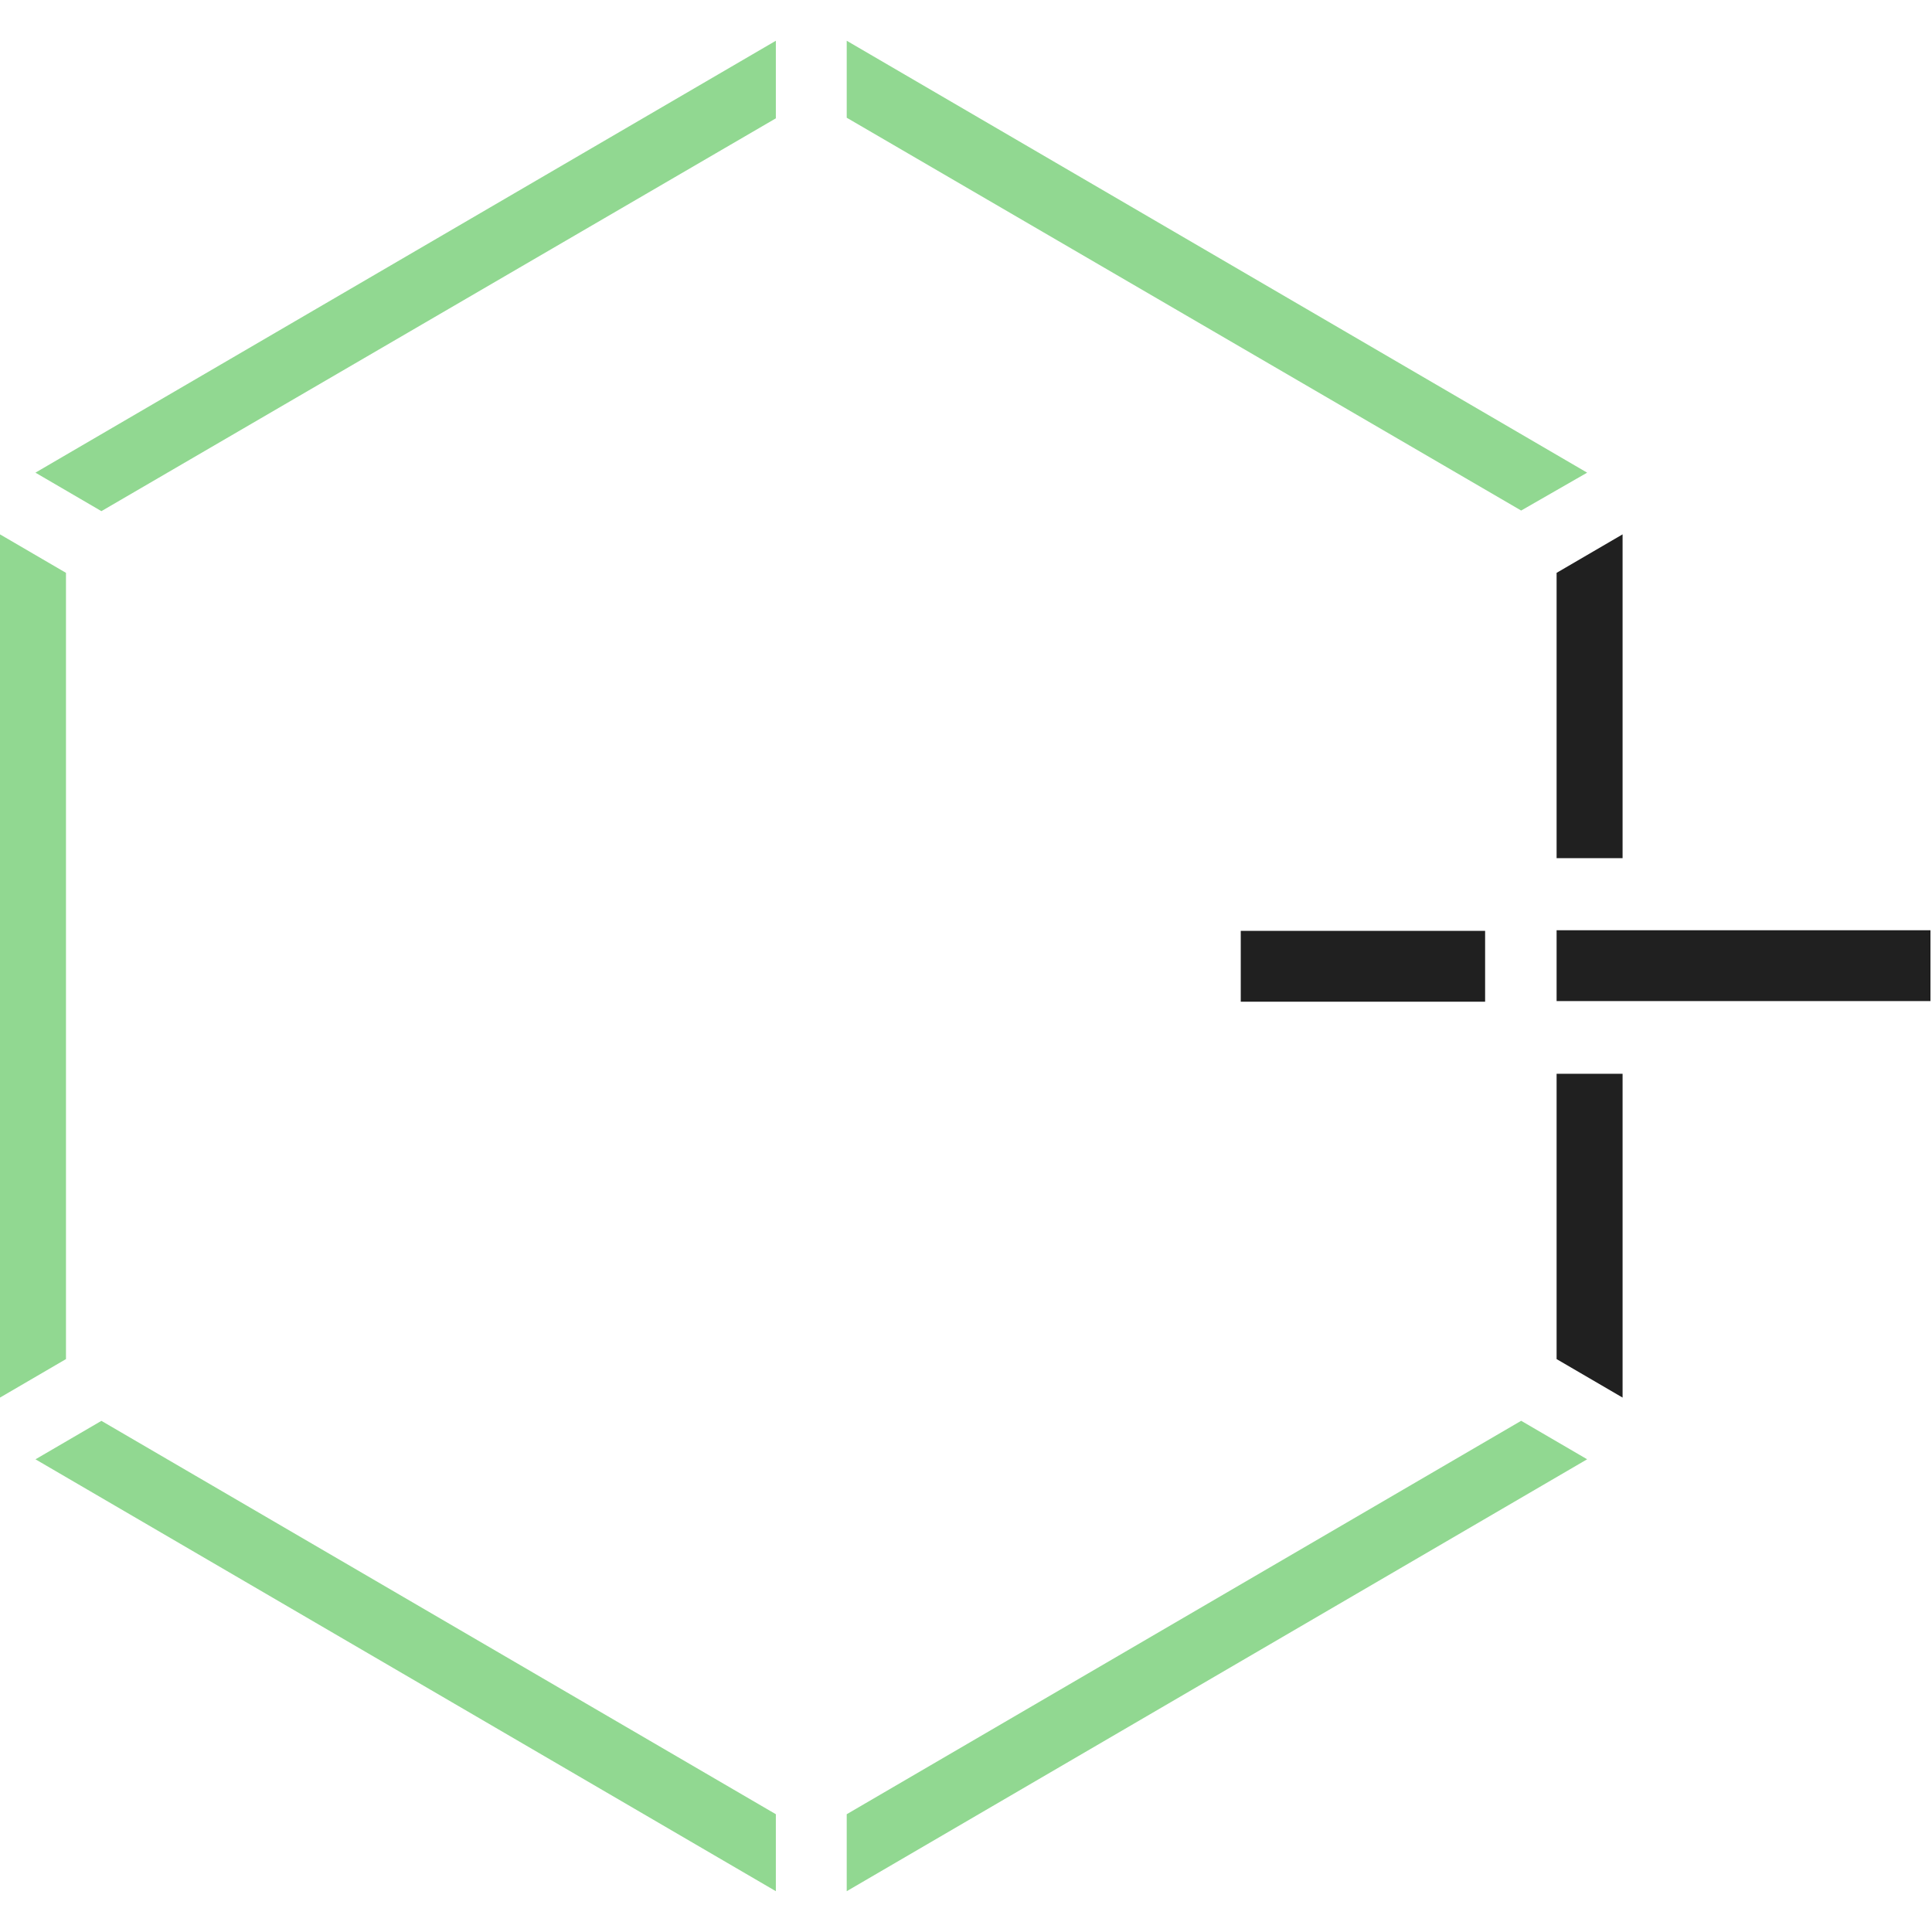 <svg xmlns="http://www.w3.org/2000/svg" id="Capa_1" data-name="Capa 1" viewBox="0 0 316.25 316.25"><defs><style>      .cls-1 {        fill: #202020;      }      .cls-2 {        fill: #91d891;      }    </style></defs><path class="cls-2" d="M10.8,222.47l-10.8,6.3V87.47l10.8,6.3v128.7h0ZM5.8,238.87l121.2,70.7v-12.6L16.6,232.58s-10.8,6.3-10.8,6.3ZM138.6,296.97v12.6l121.2-70.7-10.8-6.3-110.4,64.4h0ZM259.8,77.37L138.6,6.67v12.6l110.4,64.3,10.8-6.2h0ZM0,80.67H0ZM16.6,83.67L127,19.37V6.67L5.8,77.37l10.8,6.3Z"></path><path class="cls-1" d="M254.8,140.47h10.8v-53l-10.8,6.3v46.7ZM254.8,222.47l10.8,6.3v-53h-10.8v46.7ZM254.8,152.27v11.6h61.2v-11.6h-61.2ZM243.1,163.97v-11.6h-40v11.6h40Z"></path></svg>
